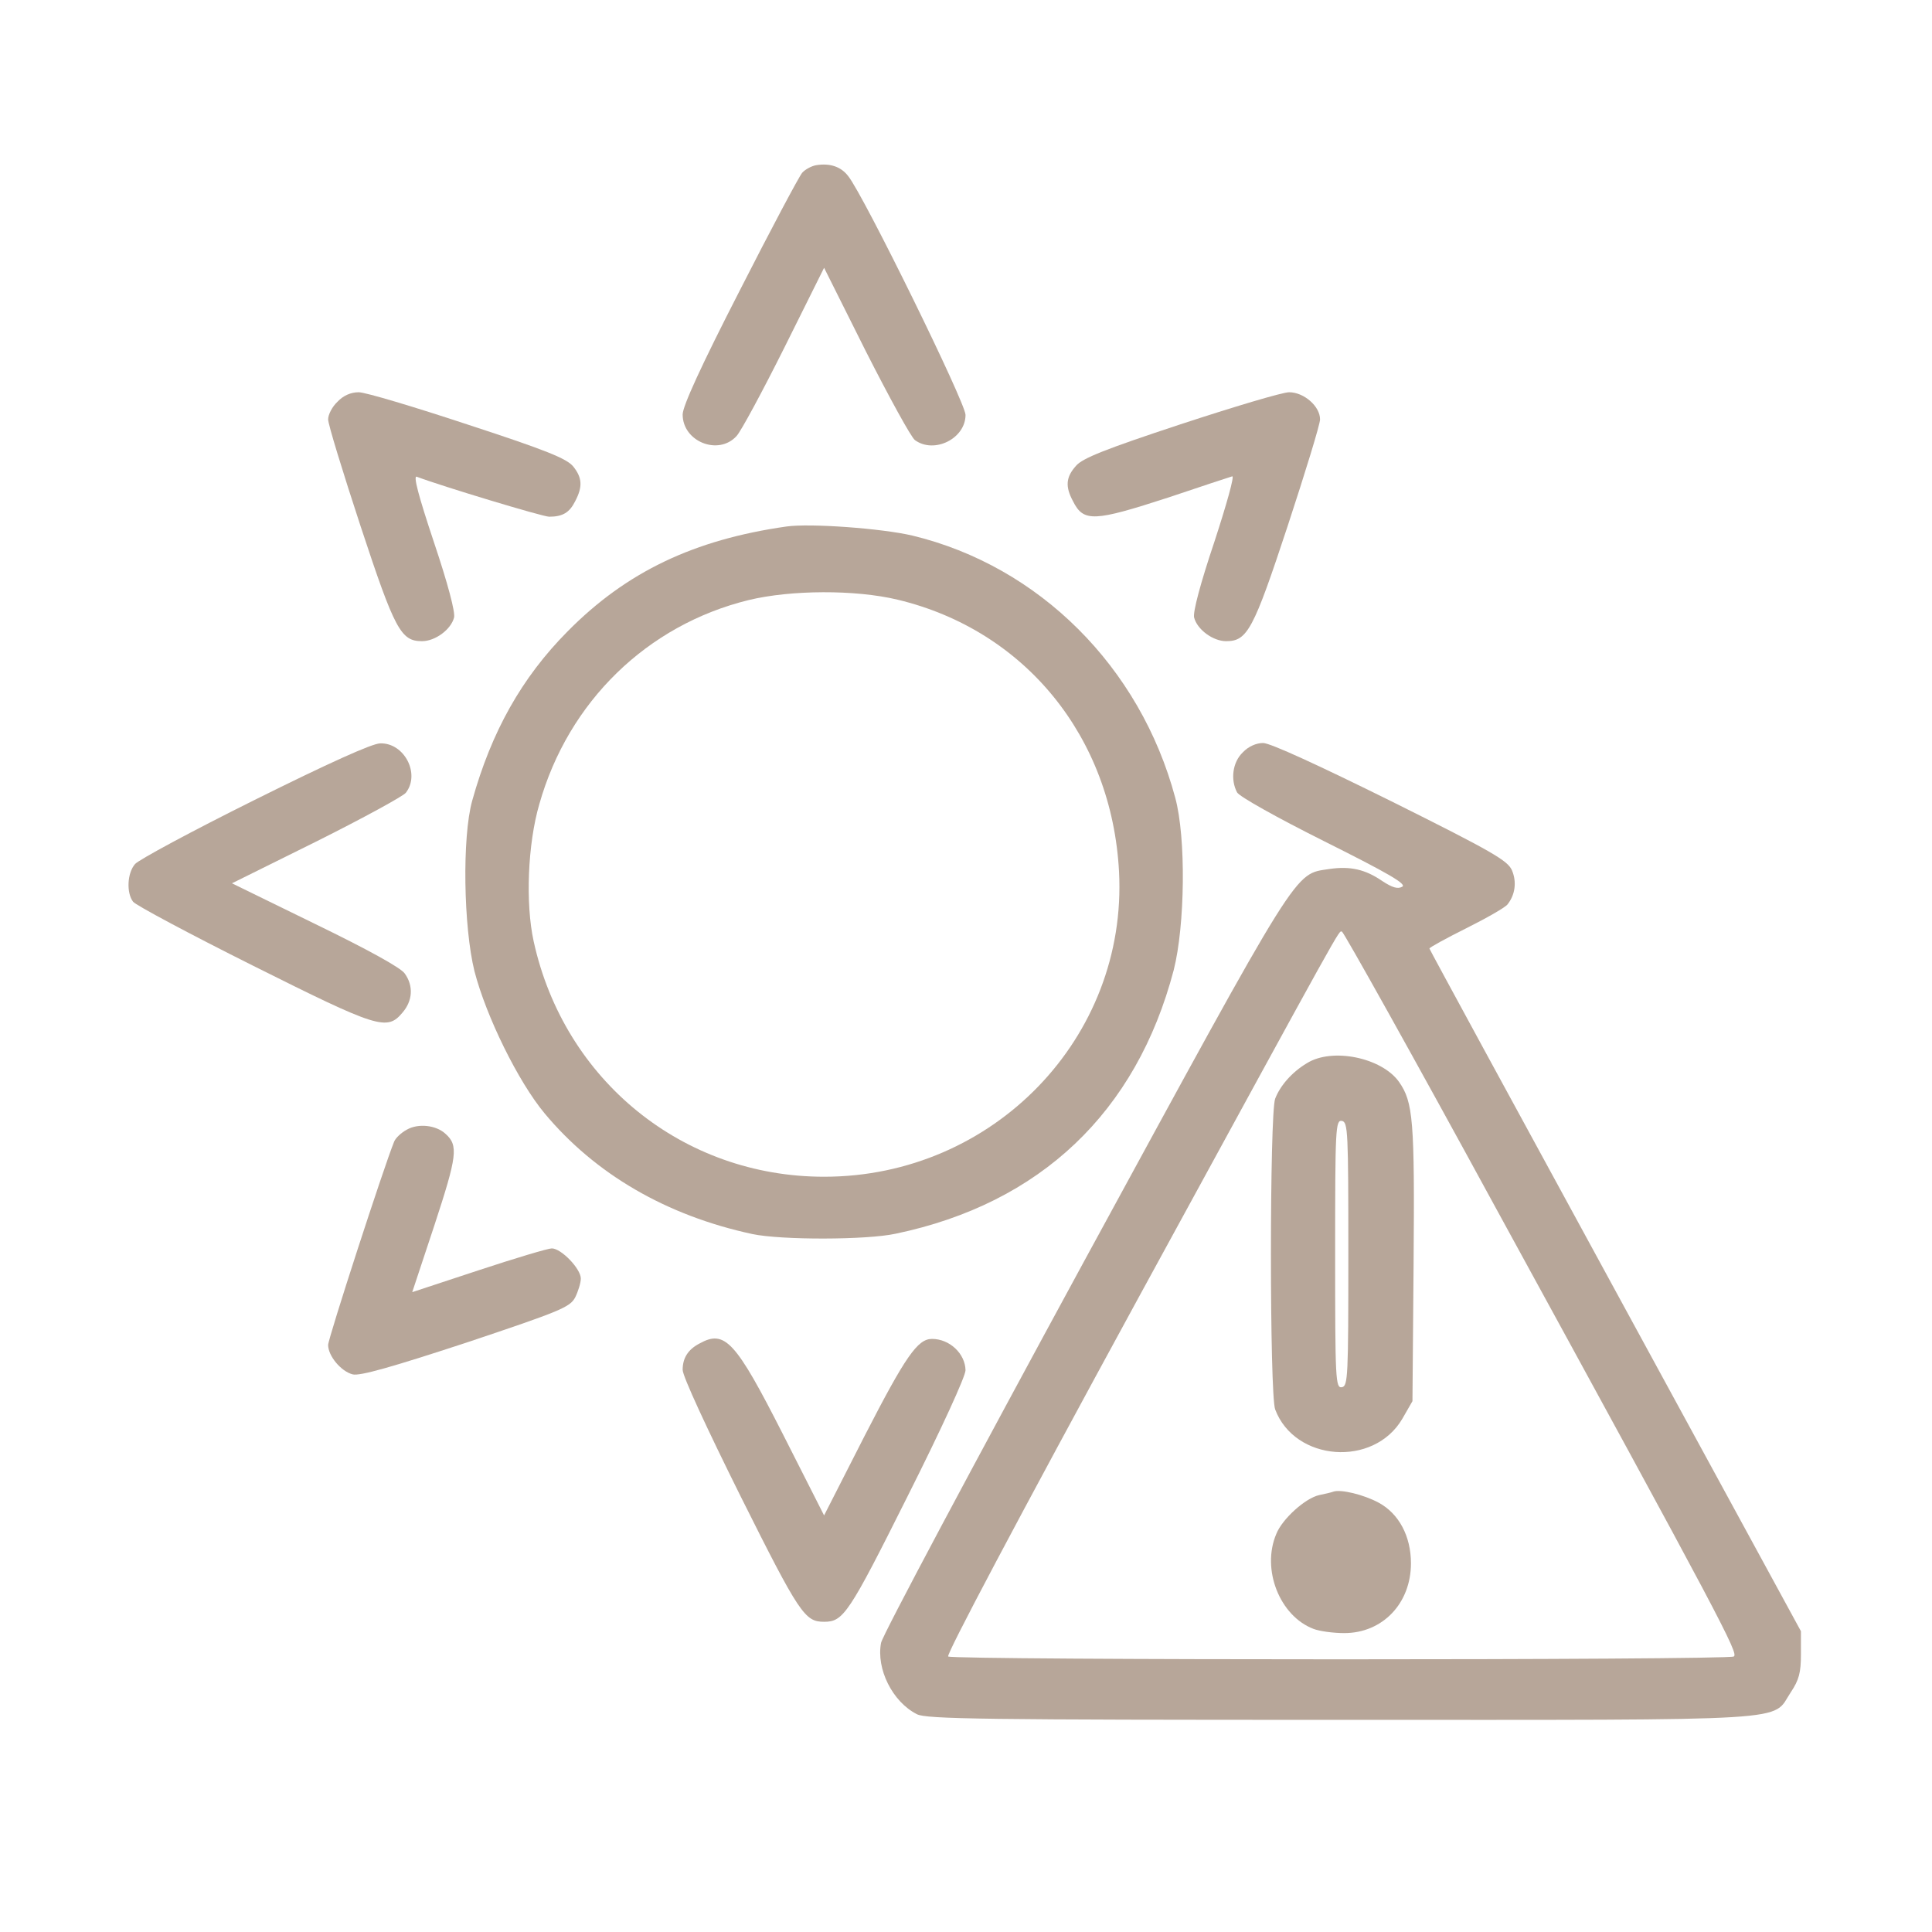 <?xml version="1.0" encoding="UTF-8"?> <svg xmlns="http://www.w3.org/2000/svg" width="683" height="683" viewBox="0 0 683 683" fill="none"><path d="M288.532 58.401C286.932 58.667 284.665 59.867 283.599 61.067C282.532 62.267 272.532 81.067 261.465 102.801C247.865 129.334 241.332 143.601 241.332 146.534C241.332 156.134 253.999 161.201 260.399 154.134C261.999 152.401 269.599 138.267 277.332 122.801L291.332 94.667L306.132 124.267C314.399 140.534 322.132 154.667 323.465 155.601C330.265 160.534 341.332 155.067 341.332 146.667C341.332 142.401 305.332 69.067 299.865 62.267C297.332 58.934 293.465 57.6 288.532 58.401Z" fill="#B7A699"></path><path d="M119.333 142C117.467 143.734 116 146.534 116 148.267C116 150 121.2 166.934 127.467 186C139.6 222.8 141.733 226.667 149.2 226.667C153.867 226.667 159.467 222.534 160.533 218.267C160.933 216.267 158.4 206.534 153.333 191.467C148 175.467 146 168 147.333 168.534C156.133 171.867 191.867 182.667 194.133 182.667C198.933 182.667 201.333 181.2 203.333 177.2C206 172.134 205.867 168.934 202.667 164.934C200.4 162.134 193.2 159.2 165.467 150.134C146.533 143.867 129.2 138.667 126.8 138.667C124 138.667 121.333 139.867 119.333 142Z" fill="#B7A699"></path><path d="M417.332 150C390.666 158.8 382.666 162 380.399 164.667C376.799 168.667 376.532 172 379.332 177.2C383.066 184.667 386.799 184.4 413.066 175.867C424.532 172 434.666 168.667 435.599 168.4C436.532 168 433.599 178.4 429.332 191.467C424.266 206.534 421.732 216.267 422.132 218.267C423.199 222.534 428.799 226.667 433.466 226.667C440.932 226.667 443.066 222.8 455.199 186C461.466 166.934 466.666 150 466.666 148.267C466.666 143.6 460.932 138.667 455.732 138.667C453.332 138.667 435.999 143.867 417.332 150Z" fill="#B7A699"></path><path d="M277.999 186.134C245.332 190.8 221.465 202.134 200.665 223.2C184.399 239.6 173.732 258.667 166.932 283.067C163.332 296 163.865 327.734 167.732 343.334C171.865 359.334 183.199 382.4 192.532 393.6C210.399 415.067 235.599 429.734 265.999 436.267C276.132 438.4 306.265 438.4 316.665 436.134C367.732 425.467 401.732 393.2 414.932 342.934C418.932 327.2 419.332 296.134 415.465 282C403.065 235.734 367.332 200.134 322.532 189.334C311.732 186.8 286.399 184.934 277.999 186.134ZM317.332 212C362.399 222.8 393.065 260.534 395.599 308.134C398.665 366.8 351.199 416 291.332 416C241.465 416 199.465 382 188.665 332.8C185.732 319.467 186.532 298.4 190.665 284.267C200.932 248 228.799 220.934 264.665 212.134C279.599 208.534 302.265 208.4 317.332 212Z" fill="#B7A699"></path><path d="M89.999 282.8C67.999 293.733 48.933 304 47.733 305.466C44.933 308.666 44.666 315.733 47.066 318.8C47.999 320 66.933 330.133 89.333 341.333C133.599 363.466 136.799 364.533 142.266 358C145.866 353.866 146.266 348.533 143.066 344.133C141.733 342.133 129.866 335.6 111.466 326.666L81.999 312.266L111.866 297.466C128.399 289.2 142.533 281.466 143.466 280.266C148.666 273.6 142.933 262.533 134.399 262.8C131.599 262.8 115.999 269.866 89.999 282.8Z" fill="#B7A699"></path><path d="M439.332 266C435.732 269.467 434.932 275.6 437.332 280.134C438.132 281.6 451.466 289.067 468.266 297.467C490.932 308.8 497.332 312.534 495.732 313.467C494.132 314.4 492.132 313.734 488.666 311.467C482.666 307.334 477.332 306.134 469.999 307.2C457.332 309.2 460.532 304 383.332 445.734C344.266 517.6 311.866 578.267 311.466 580.8C309.732 590 315.466 601.6 324.132 606C327.332 607.734 348.266 608 473.999 608C637.866 608 626.132 608.667 633.066 598.267C635.999 593.867 636.666 591.334 636.666 584.8V576.667L571.066 456.267C534.932 390 505.332 335.6 505.332 335.334C505.332 334.934 511.199 331.734 518.399 328.134C525.599 324.534 532.132 320.8 532.932 319.734C535.599 316.4 536.266 311.867 534.532 307.734C533.066 304.267 527.866 301.2 491.732 283.2C466.132 270.534 449.066 262.667 446.532 262.667C444.132 262.667 441.332 263.867 439.332 266ZM528.666 426.8C609.199 574 614.666 584.534 612.932 585.6C610.932 586.934 337.066 586.934 335.199 585.6C334.399 585.067 359.066 538.4 402.532 458.667C476.799 322.667 473.066 329.334 474.399 329.334C474.932 329.334 499.466 373.2 528.666 426.8Z" fill="#B7A699"></path><path d="M461.999 375.867C456.665 379.067 452.532 383.867 450.799 388.4C448.799 393.6 448.799 493.067 450.799 498.267C457.732 516.667 485.599 518.8 495.732 501.6L499.332 495.334L499.732 446.667C500.132 395.867 499.599 389.6 494.532 382.4C488.399 373.867 470.932 370.267 461.999 375.867ZM476.665 443.334C476.665 486.667 476.532 490 474.399 490.4C472.132 490.8 471.999 487.867 471.999 443.334C471.999 398.8 472.132 395.867 474.399 396.267C476.532 396.667 476.665 400 476.665 443.334Z" fill="#B7A699"></path><path d="M471.334 527.333C470.667 527.6 468.4 528.133 466.4 528.533C461.467 529.6 453.334 536.933 451.2 542.266C445.867 554.8 452.4 571.333 464.4 575.866C466.534 576.666 471.334 577.333 475.2 577.333C488.8 577.333 498.8 566.8 498.8 552.666C498.8 543.066 494.534 535.066 487.334 531.2C482.134 528.4 474 526.4 471.334 527.333Z" fill="#B7A699"></path><path d="M143.867 399.333C141.867 400.4 139.867 402.267 139.333 403.6C135.733 412.4 116 473.2 116 475.467C116 479.333 120.533 484.8 124.667 485.867C127.2 486.533 138.8 483.2 164.8 474.667C198.267 463.467 201.467 462.133 203.333 458.667C204.4 456.533 205.333 453.467 205.333 452C205.333 448.533 198.4 441.333 195.067 441.333C193.733 441.333 182.133 444.8 169.2 449.067L145.733 456.8L153.6 433.067C161.6 408.667 162.133 404.933 157.467 400.8C154.133 397.733 147.867 397.067 143.867 399.333Z" fill="#B7A699"></path><path d="M247.332 474.933C243.199 477.066 241.332 480.133 241.332 484.266C241.332 486.533 249.865 504.933 261.865 529.066C282.665 570.666 284.532 573.333 291.332 573.333C298.132 573.333 299.999 570.666 320.799 529.066C332.932 504.933 341.332 486.533 341.332 484.4C341.199 478.533 335.732 473.333 329.465 473.333C324.399 473.333 320.132 479.466 305.732 507.466L291.332 535.733L276.799 507.066C259.999 474 256.265 470 247.332 474.933Z" fill="#B7A699"></path></svg> 